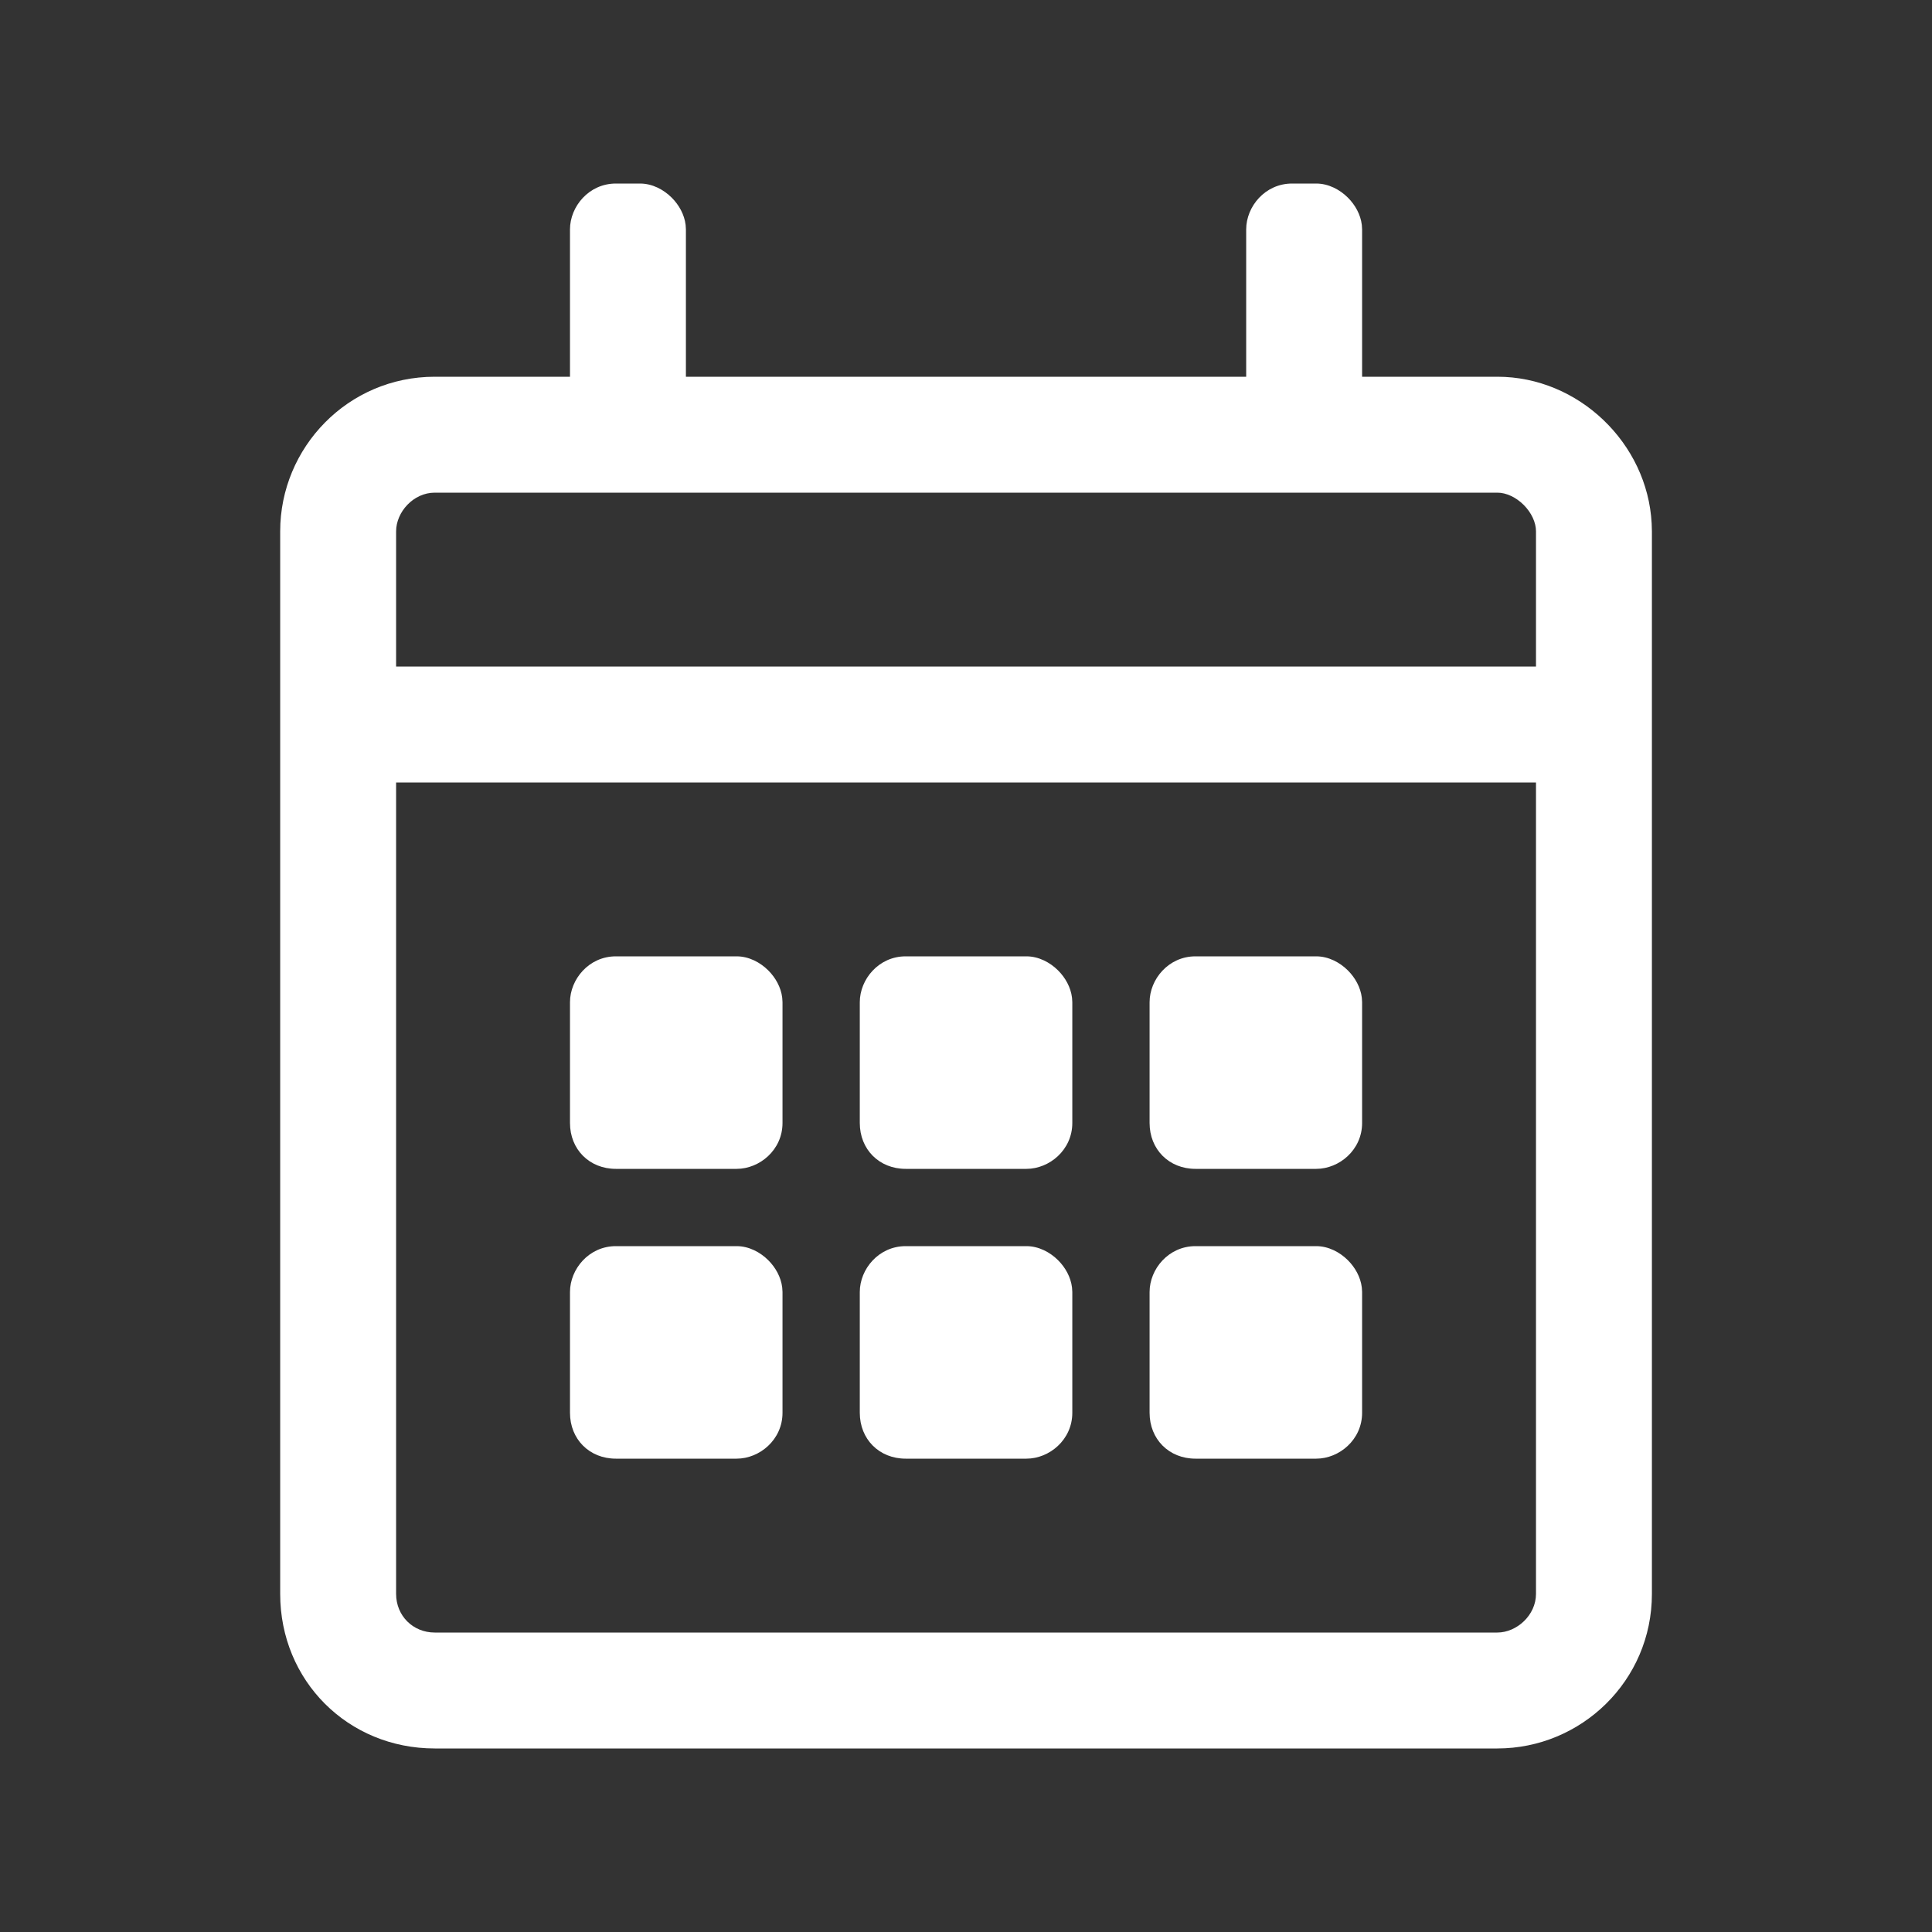 <svg width="40" height="40" viewBox="0 0 40 40" fill="none" xmlns="http://www.w3.org/2000/svg">
<rect x="0" y="0" width="40" height="40" fill="#333333" stroke="none"/>
<path d="M13.251 3.8C13.504 3.8 13.739 3.924 13.908 4.093C14.056 4.241 14.169 4.44 14.195 4.656L14.201 4.75V7.8H25.801V4.75C25.801 4.276 26.192 3.8 26.751 3.8H27.251C27.503 3.8 27.739 3.924 27.908 4.093C28.056 4.241 28.169 4.44 28.195 4.656L28.201 4.75V7.8H31.001C32.682 7.8 34.109 9.175 34.196 10.838L34.201 11V33C34.201 34.801 32.734 36.2 31.001 36.2H9.001C7.203 36.2 5.801 34.798 5.801 33V11C5.801 9.268 7.2 7.8 9.001 7.8H11.801V4.75C11.801 4.276 12.192 3.8 12.751 3.8H13.251ZM8.201 33C8.201 33.452 8.549 33.8 9.001 33.8H31.001C31.399 33.8 31.801 33.444 31.801 33V16.2H8.201V33ZM15.251 25.8C15.504 25.8 15.739 25.924 15.908 26.093C16.056 26.241 16.169 26.44 16.195 26.657L16.201 26.75V29.25C16.201 29.809 15.726 30.2 15.251 30.2H12.751C12.203 30.2 11.801 29.798 11.801 29.25V26.75C11.801 26.276 12.192 25.8 12.751 25.8H15.251ZM21.251 25.8C21.503 25.8 21.739 25.924 21.908 26.093C22.056 26.241 22.169 26.44 22.195 26.657L22.201 26.75V29.25C22.201 29.809 21.726 30.2 21.251 30.2H18.751C18.203 30.2 17.801 29.798 17.801 29.25V26.75C17.801 26.276 18.192 25.8 18.751 25.8H21.251ZM27.251 25.8C27.503 25.8 27.739 25.924 27.908 26.093C28.056 26.241 28.169 26.44 28.195 26.657L28.201 26.75V29.25C28.201 29.809 27.726 30.2 27.251 30.2H24.751C24.203 30.2 23.801 29.798 23.801 29.25V26.75C23.801 26.276 24.192 25.8 24.751 25.8H27.251ZM15.251 19.8C15.504 19.8 15.739 19.924 15.908 20.093C16.056 20.241 16.169 20.44 16.195 20.657L16.201 20.75V23.25C16.201 23.809 15.726 24.2 15.251 24.2H12.751C12.203 24.2 11.801 23.798 11.801 23.25V20.75C11.801 20.276 12.192 19.8 12.751 19.8H15.251ZM21.251 19.8C21.503 19.8 21.739 19.924 21.908 20.093C22.056 20.241 22.169 20.44 22.195 20.657L22.201 20.75V23.25C22.201 23.809 21.726 24.2 21.251 24.2H18.751C18.203 24.2 17.801 23.798 17.801 23.25V20.75C17.801 20.276 18.192 19.8 18.751 19.8H21.251ZM27.251 19.8C27.503 19.8 27.739 19.924 27.908 20.093C28.056 20.241 28.169 20.44 28.195 20.657L28.201 20.75V23.25C28.201 23.809 27.726 24.2 27.251 24.2H24.751C24.203 24.2 23.801 23.798 23.801 23.25V20.75C23.801 20.276 24.192 19.8 24.751 19.8H27.251ZM9.001 10.2C8.557 10.2 8.201 10.603 8.201 11V13.8H31.801V11C31.801 10.815 31.706 10.614 31.547 10.454C31.387 10.295 31.186 10.2 31.001 10.2H9.001Z" fill="white"/>
</svg>
